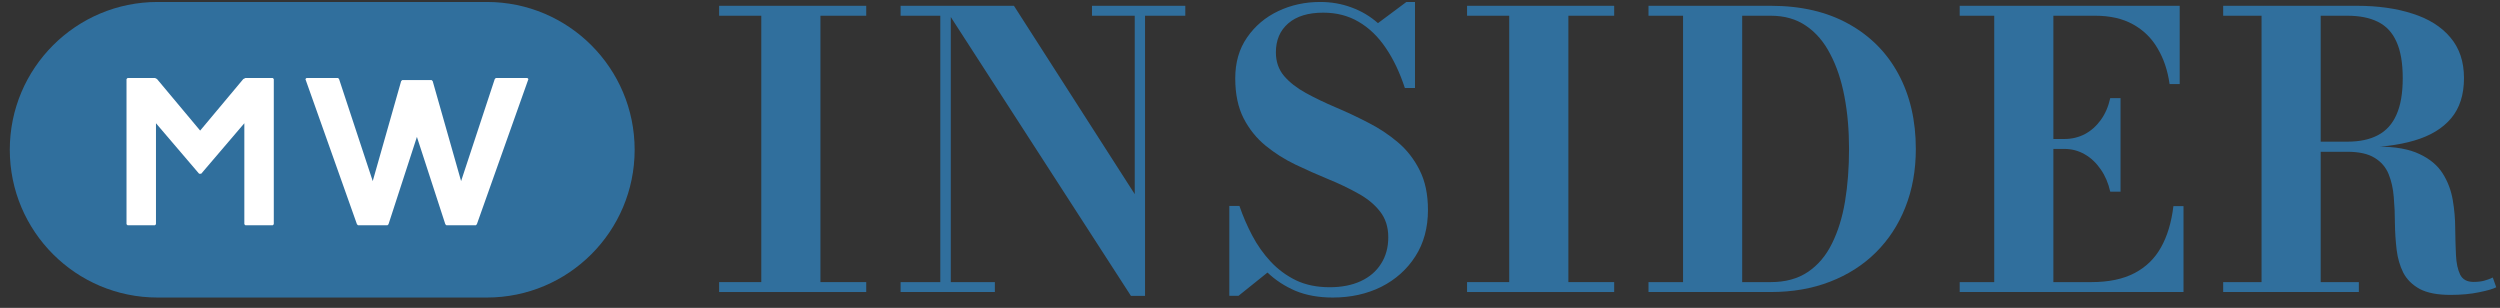 <svg width="203" height="25" viewBox="0 0 203 25" fill="none" xmlns="http://www.w3.org/2000/svg">
<rect x="0" y="0" width="203" height="25" fill="#333333" stroke="none"/>
<path d="M186.116 11.983V11.503H190.609C191.601 11.503 192.427 11.328 193.088 10.976C193.759 10.625 194.26 10.072 194.591 9.318C194.932 8.564 195.102 7.573 195.102 6.344C195.102 5.114 194.932 4.128 194.591 3.384C194.26 2.641 193.759 2.103 193.088 1.773C192.427 1.442 191.601 1.277 190.609 1.277H180.522V0.471H191.384C193.088 0.471 194.591 0.683 195.892 1.107C197.204 1.52 198.227 2.16 198.96 3.028C199.704 3.896 200.076 5.001 200.076 6.344C200.076 7.686 199.73 8.771 199.038 9.597C198.346 10.424 197.349 11.028 196.047 11.41C194.756 11.792 193.202 11.983 191.384 11.983H186.116ZM180.522 23.712V22.907H191.539V23.712H180.522ZM183.637 23.263V0.921H188.44V23.263H183.637ZM198.976 23.945C197.922 23.945 197.091 23.785 196.481 23.464C195.882 23.134 195.438 22.695 195.149 22.147C194.87 21.59 194.689 20.965 194.606 20.273C194.524 19.581 194.477 18.868 194.467 18.134C194.467 17.401 194.436 16.694 194.374 16.012C194.322 15.32 194.183 14.695 193.956 14.137C193.728 13.579 193.351 13.14 192.825 12.82C192.298 12.489 191.559 12.324 190.609 12.324H186.116V11.906H193.088C194.503 11.906 195.629 12.107 196.466 12.51C197.302 12.903 197.927 13.424 198.34 14.075C198.754 14.726 199.027 15.444 199.162 16.229C199.296 17.003 199.363 17.783 199.363 18.568C199.373 19.353 199.394 20.071 199.425 20.722C199.456 21.373 199.57 21.899 199.766 22.302C199.962 22.695 200.324 22.891 200.85 22.891C201.171 22.891 201.455 22.86 201.703 22.798C201.961 22.726 202.198 22.638 202.415 22.535L202.694 23.325C202.446 23.459 201.987 23.593 201.315 23.728C200.644 23.872 199.864 23.945 198.976 23.945Z" fill="#306F9D"/>
<path d="M159.127 23.712V22.907H161.931V1.277H159.127V0.471H176.991V6.824H176.17C176.015 5.719 175.69 4.753 175.194 3.927C174.709 3.09 174.042 2.439 173.195 1.974C172.359 1.51 171.336 1.277 170.128 1.277H166.734V22.907H169.818C171.222 22.907 172.39 22.664 173.319 22.178C174.249 21.693 174.967 20.996 175.473 20.087C175.989 19.167 176.325 18.052 176.48 16.74H177.301V23.712H159.127ZM171.352 15.562C171.197 14.87 170.938 14.266 170.577 13.75C170.215 13.223 169.782 12.815 169.275 12.526C168.769 12.236 168.222 12.092 167.633 12.092H166.161V11.286H167.633C168.222 11.286 168.769 11.157 169.275 10.899C169.782 10.63 170.215 10.248 170.577 9.752C170.938 9.256 171.197 8.663 171.352 7.97H172.188V15.562H171.352Z" fill="#306F9D"/>
<path d="M143.79 0.471C146.248 0.471 148.355 0.962 150.111 1.943C151.867 2.914 153.215 4.273 154.155 6.018C155.095 7.764 155.565 9.788 155.565 12.092C155.565 13.827 155.281 15.408 154.713 16.833C154.155 18.248 153.355 19.472 152.312 20.505C151.279 21.528 150.039 22.318 148.593 22.876C147.157 23.433 145.556 23.712 143.79 23.712H133.858V22.907H136.663V1.277H133.858V0.471H143.79ZM141.466 22.907H143.79C144.978 22.907 145.98 22.633 146.796 22.085C147.612 21.538 148.263 20.774 148.748 19.792C149.244 18.801 149.6 17.654 149.817 16.353C150.034 15.041 150.142 13.621 150.142 12.092C150.142 10.563 150.019 9.148 149.771 7.847C149.523 6.535 149.141 5.388 148.624 4.407C148.118 3.415 147.462 2.646 146.656 2.098C145.861 1.551 144.906 1.277 143.79 1.277H141.466V22.907Z" fill="#306F9D"/>
<path d="M119.125 23.712V22.907H122.549V1.277H119.125V0.471H131.071V1.277H127.352V22.907H131.071V23.712H119.125Z" fill="#306F9D"/>
<path d="M108.219 24.16C107.083 24.16 106.076 23.979 105.198 23.618C104.33 23.246 103.571 22.75 102.92 22.131L100.565 24.021H99.821V16.723H100.642C100.921 17.539 101.267 18.34 101.681 19.125C102.094 19.91 102.595 20.617 103.183 21.247C103.772 21.877 104.459 22.384 105.244 22.766C106.029 23.138 106.938 23.323 107.971 23.323C108.942 23.323 109.784 23.158 110.497 22.828C111.209 22.497 111.757 22.027 112.139 21.418C112.531 20.808 112.728 20.09 112.728 19.264C112.728 18.427 112.5 17.725 112.046 17.157C111.602 16.589 111.008 16.103 110.264 15.7C109.531 15.287 108.72 14.9 107.832 14.539C106.954 14.177 106.07 13.784 105.182 13.361C104.304 12.937 103.498 12.426 102.765 11.827C102.032 11.228 101.438 10.489 100.983 9.611C100.529 8.723 100.302 7.639 100.302 6.358C100.302 5.067 100.622 3.961 101.262 3.042C101.903 2.112 102.744 1.4 103.788 0.904C104.831 0.408 105.967 0.16 107.196 0.16C108.105 0.16 108.958 0.31 109.753 0.609C110.548 0.899 111.261 1.322 111.891 1.88L114.2 0.16H114.897V7.148H114.076C113.662 5.888 113.146 4.803 112.526 3.894C111.907 2.975 111.173 2.267 110.326 1.772C109.489 1.276 108.529 1.028 107.444 1.028C106.225 1.028 105.28 1.317 104.609 1.895C103.937 2.474 103.602 3.259 103.602 4.251C103.602 5.005 103.824 5.645 104.268 6.172C104.712 6.688 105.301 7.148 106.034 7.551C106.768 7.954 107.573 8.341 108.451 8.713C109.329 9.085 110.207 9.498 111.085 9.952C111.963 10.396 112.769 10.928 113.502 11.548C114.236 12.168 114.825 12.922 115.269 13.81C115.723 14.699 115.95 15.778 115.95 17.049C115.95 18.495 115.61 19.75 114.928 20.814C114.246 21.877 113.322 22.704 112.154 23.293C110.987 23.871 109.675 24.16 108.219 24.16Z" fill="#306F9D"/>
<path d="M77.204 0.471V22.907H80.783V23.712H73.129V22.907H76.352V1.277H73.129V0.471H77.204ZM96.246 0.471V1.277H92.977V24.022H91.83L76.615 0.471H82.332L92.14 15.764V1.277H88.669V0.471H96.246Z" fill="#306F9D"/>
<path d="M58.393 23.712V22.907H61.817V1.277H58.393V0.471H70.338V1.277H66.62V22.907H70.338V23.712H58.393Z" fill="#306F9D"/>
<path d="M0.795 12.16C0.795 5.533 6.168 0.16 12.795 0.16H39.533C46.16 0.16 51.533 5.533 51.533 12.16C51.533 18.788 46.16 24.16 39.533 24.16H12.795C6.168 24.16 0.795 18.788 0.795 12.16Z" fill="#306F9D"/>
<path d="M24.884 6.333H27.447L27.532 6.419L30.266 14.705L32.572 6.59L32.657 6.504H35.049L35.135 6.59L37.441 14.705L40.174 6.419L40.26 6.333H42.822L42.908 6.419L38.722 18.207L38.637 18.292H36.245L36.16 18.207L33.853 11.117L31.547 18.207L31.462 18.292H29.07L28.984 18.207L24.799 6.419L24.884 6.333Z" fill="white"/>
<path d="M10.359 6.333H12.58L12.751 6.419L16.253 10.604L19.755 6.419L19.926 6.333H22.147L22.232 6.419V18.207L22.147 18.292H19.926L19.84 18.207V10.007L16.338 14.107H16.167L12.665 10.007V18.207L12.58 18.292H10.359L10.273 18.207V6.419L10.359 6.333Z" fill="white"/>
</svg>
